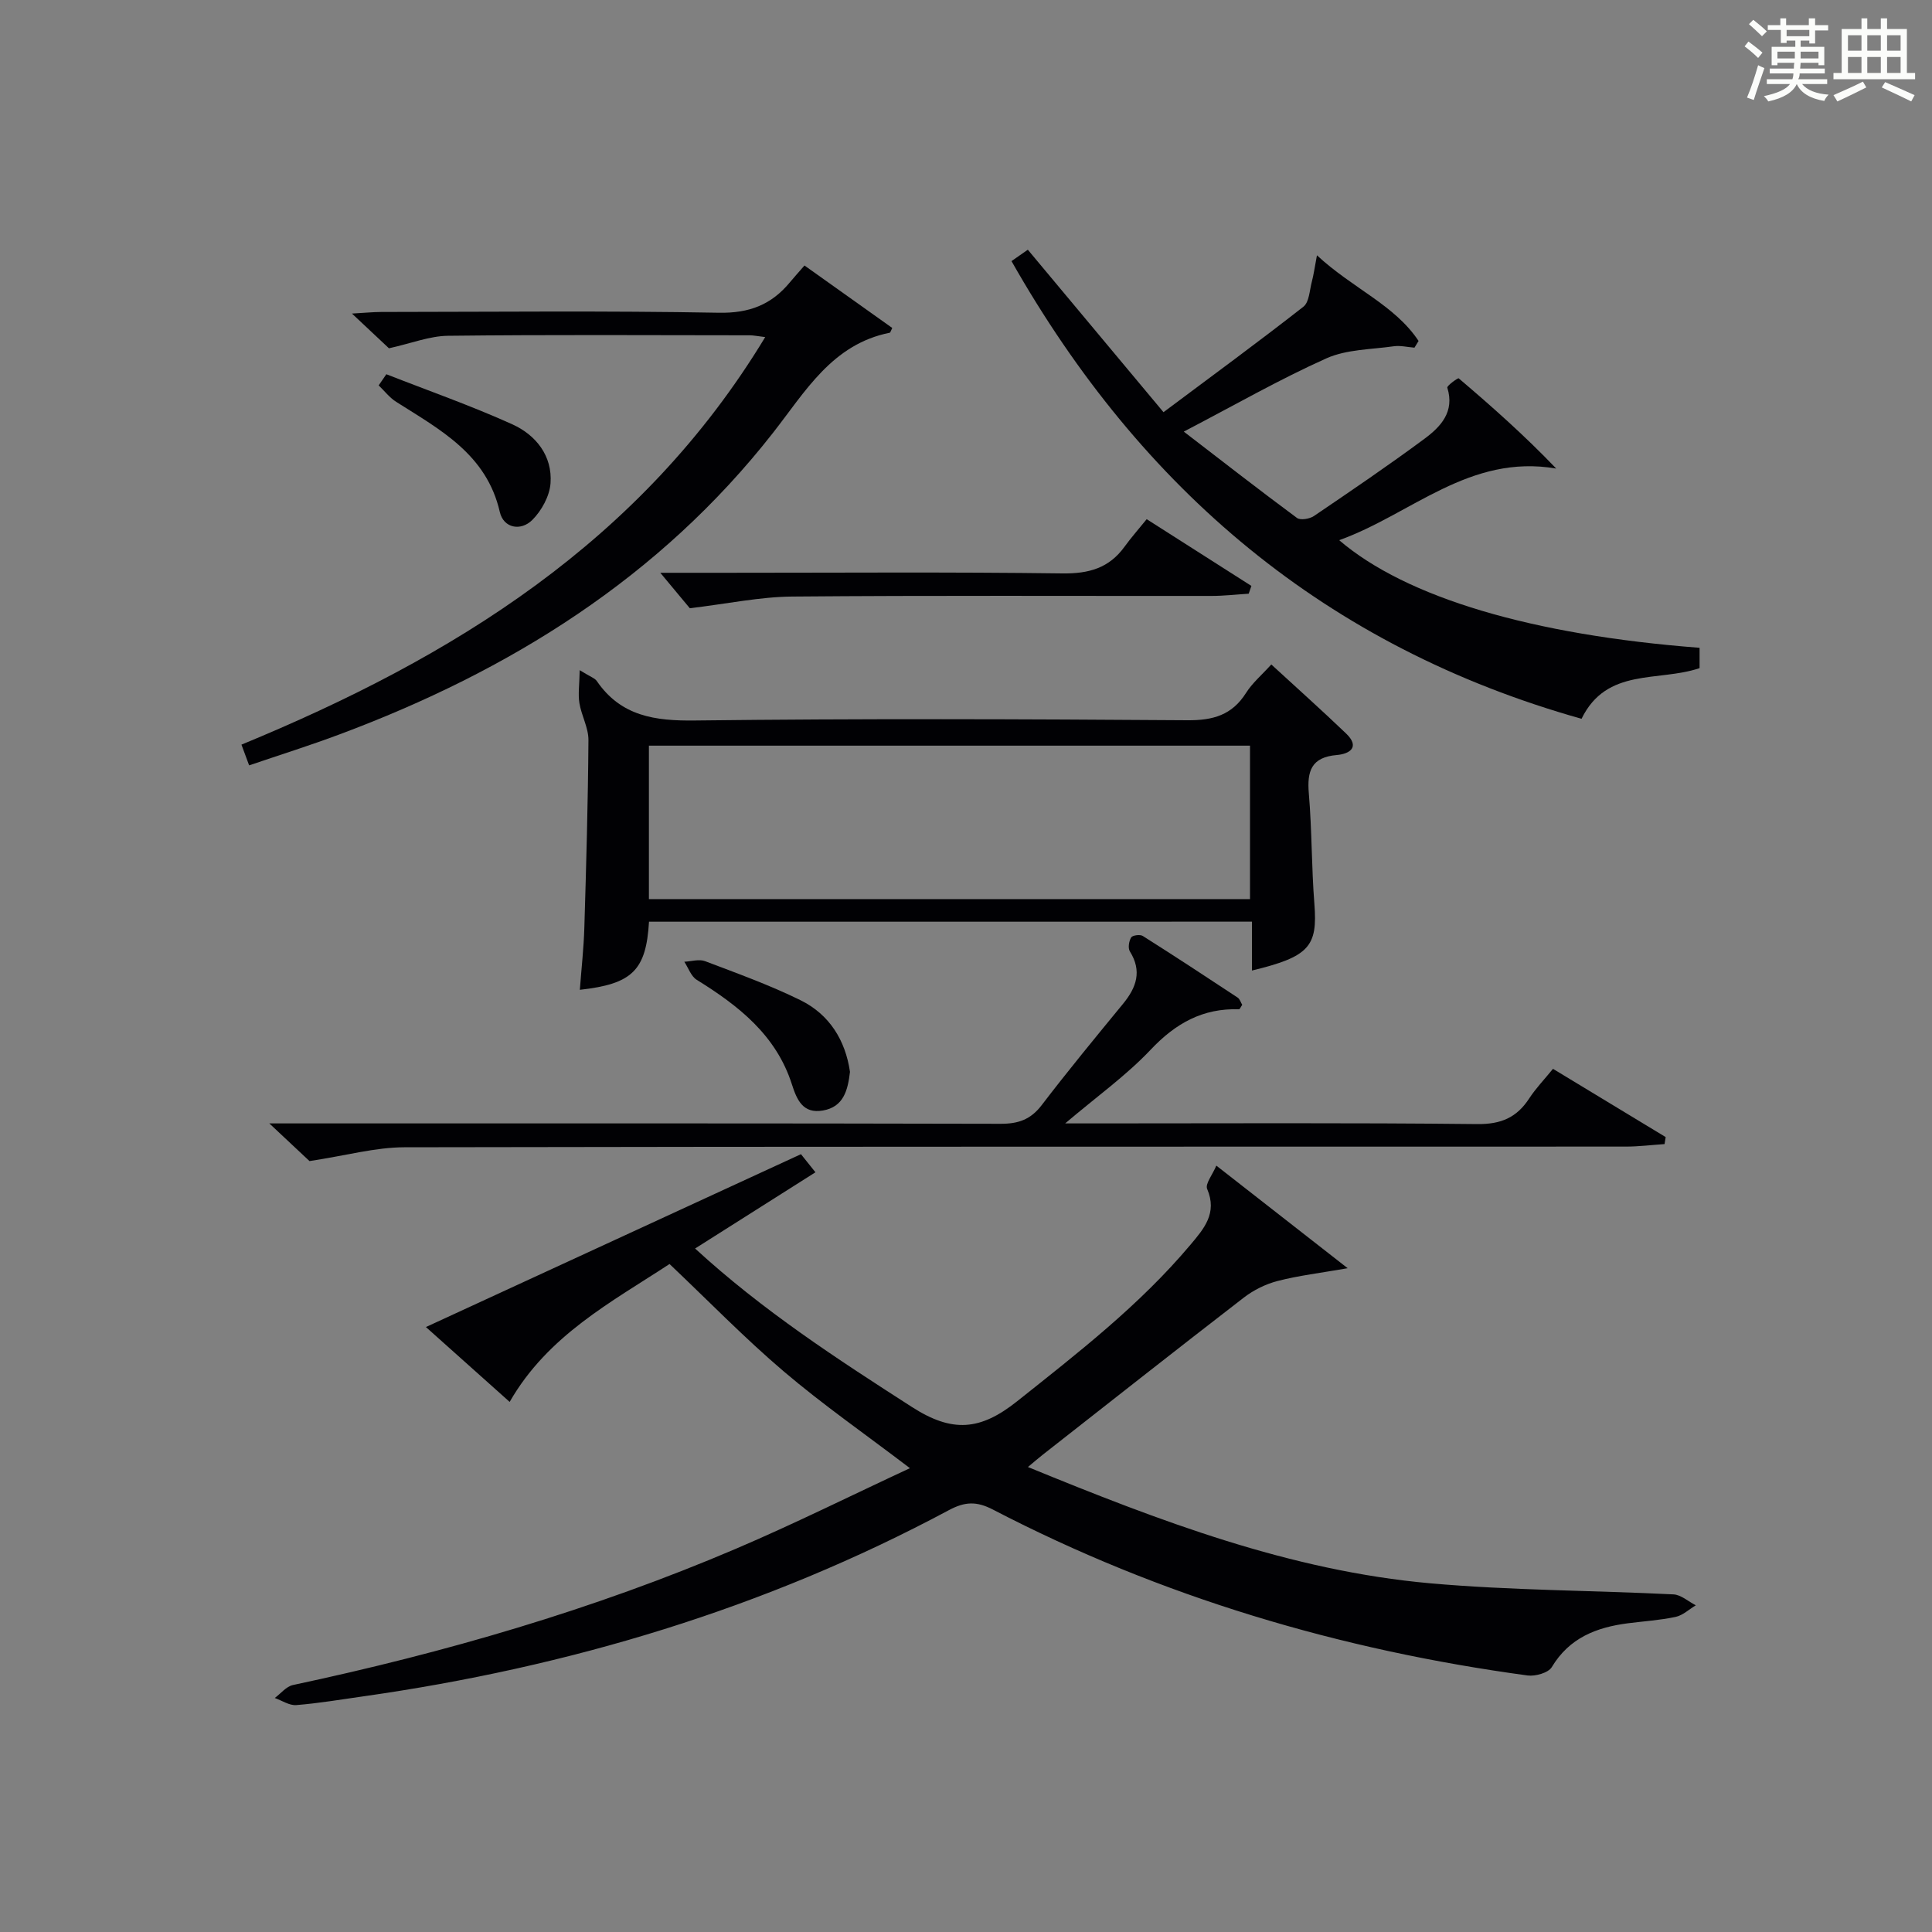 <?xml version="1.0" encoding="utf-8"?>
<svg version="1.1" id="漢_ZDIC_典" xmlns="http://www.w3.org/2000/svg" xmlns:xlink="http://www.w3.org/1999/xlink" x="0px" y="0px"
	 viewBox="0 0 400 400" style="enable-background:new 0 0 400 400;" xml:space="preserve">
<rect x="0" y="0" width="400" height="400" fill="#808080" stroke="none"/>
<style type="text/css">
	.st1{fill:#010104;}
	.st0{fill:#fbfcfa;}
</style>
<g>
	<path class="st0" d="M361.2,9.6l0.8-1c0.9,0.7,1.9,1.4,2.9,2.3L364,12C363,11,362,10.2,361.2,9.6z M361.7,20.2
		c0.9-2.1,1.6-4.3,2.3-6.7c0.4,0.2,0.8,0.4,1.3,0.6c-0.7,2.1-1.5,4.3-2.2,6.6L361.7,20.2z M362.1,5l0.9-0.9c1,0.8,2,1.6,2.8,2.4
		l-1,1C363.9,6.6,363,5.8,362.1,5z M374.6,3.8h1.2v1.4h2.7v1.1h-2.7v2.7h-1.2V8.4h-1.8v1.3h4.9v3.8h-1.2v-0.5h-3.7
		c0,0.4-0.1,0.9-0.1,1.2h5.1v1h-5.2c0,0.5-0.1,0.9-0.3,1.2h6v1h-5.2c1.1,1.3,2.9,2,5.5,2.2c-0.4,0.4-0.7,0.8-0.9,1.3
		c-2.9-0.5-4.8-1.6-5.7-3.5H372c-0.8,1.7-2.7,2.9-5.9,3.6c-0.2-0.4-0.6-0.8-0.9-1.1c2.8-0.6,4.6-1.4,5.4-2.5h-4.8v-1h5.3
		c0.1-0.3,0.2-0.7,0.2-1.2h-4.9v-1h5c0-0.4,0-0.8,0.1-1.2H368v0.5h-1.2V9.7h4.9V8.4h-1.8v0.5h-1.2V6.2H366V5.2h2.6V3.8h1.2v1.4h4.7
		V3.8z M368,12.1h3.6c0-0.4,0-0.9,0-1.4H368V12.1z M369.9,7.5h4.7V6.2h-4.7V7.5z M376.5,10.7h-3.7c0,0.5,0,1,0,1.4h3.7V10.7z"/>
	<path class="st0" d="M385.3,3.8h1.3V6h2.8V3.8h1.3V6h4.1v9.1h1.7v1.3h-16.9v-1.3h1.7V6h4.1V3.8z M385.7,16.9l0.7,1.2
		c-1.8,0.9-3.8,1.9-6,2.9c-0.2-0.4-0.5-0.8-0.8-1.3C381.9,18.7,383.9,17.8,385.7,16.9z M382.6,10.5h2.8V7.3h-2.8V10.5z M382.6,15.1
		h2.8v-3.3h-2.8V15.1z M386.6,10.5h2.8V7.3h-2.8V10.5z M386.6,15.1h2.8v-3.3h-2.8V15.1z M390.3,17c2.1,0.9,4.1,1.8,6.1,2.7l-0.7,1.3
		c-2.2-1.1-4.2-2-6.1-2.9L390.3,17z M393.5,7.3h-2.8v3.2h2.8V7.3z M390.7,15.1h2.8v-3.3h-2.8V15.1z"/>
	
	<path class="st1" d="M188.39,303.97c-9.31-7.09-18.06-13.17-26.13-20.04c-8.09-6.88-15.51-14.53-23.64-22.23
		c-11.99,7.86-25.21,14.77-33.1,28.55c-5.74-5.13-11.27-10.07-17.34-15.5c26.17-12.06,51.74-23.85,77.65-35.79
		c0.85,1.06,1.74,2.17,3,3.75c-8.42,5.33-16.51,10.45-24.92,15.78c13.95,12.82,29.37,22.84,44.92,32.83
		c8.36,5.37,14.15,4.85,21.74-1.19c12.66-10.07,25.39-19.93,35.86-32.37c2.81-3.34,5.66-6.56,3.5-11.6c-0.45-1.04,1.1-2.93,1.9-4.83
		c9.22,7.2,17.69,13.82,27.19,21.24c-5.65,0.99-10.15,1.52-14.49,2.64c-2.48,0.64-4.99,1.88-7.02,3.45
		c-13.95,10.76-27.77,21.67-41.64,32.54c-0.89,0.69-1.73,1.44-3.05,2.53c27.24,11.16,54.24,21.49,83.34,24.08
		c16.71,1.48,33.54,1.46,50.31,2.29c1.58,0.08,3.09,1.48,4.63,2.26c-1.39,0.83-2.68,2.08-4.18,2.4c-3.24,0.69-6.57,0.9-9.87,1.32
		c-6.5,0.84-12.13,3-15.77,9.08c-0.71,1.18-3.39,1.94-5,1.73c-38.82-5.26-75.89-16.26-110.71-34.35c-3.41-1.77-5.82-1.64-9.11,0.12
		c-38.04,20.35-78.71,32.51-121.3,38.56c-4.6,0.65-9.2,1.43-13.82,1.8c-1.44,0.11-2.96-0.94-4.45-1.47
		c1.24-0.92,2.37-2.38,3.75-2.68c31.42-6.69,62.16-15.6,91.73-28.22C164.42,315.51,176.15,309.66,188.39,303.97z"/>
	<path class="st1" d="M351.88,134.12c0,1.67,0,3.07,0,4.21c-8.6,2.9-19.23-0.19-24.44,10.49c-52.87-14.89-91.11-47.34-118.02-94.76
		c1.67-1.17,2.8-1.96,3.38-2.36c9.36,11.21,18.5,22.15,28.09,33.64c10.23-7.65,19.72-14.6,28.97-21.84c1.2-0.94,1.27-3.39,1.74-5.17
		c0.38-1.44,0.58-2.92,1.06-5.47c7.46,6.91,16.09,10.27,21.04,17.73c-0.28,0.46-0.56,0.92-0.85,1.39c-1.43-0.11-2.89-0.48-4.28-0.29
		c-4.69,0.67-9.76,0.63-13.95,2.5c-9.67,4.33-18.92,9.64-29.53,15.17c7.96,6.12,15.62,12.09,23.43,17.87
		c0.71,0.53,2.62,0.21,3.51-0.39c7.7-5.22,15.4-10.45,22.87-15.98c3.36-2.49,6.32-5.58,4.75-10.6c-0.12-0.38,2.2-2.06,2.36-1.93
		c6.87,5.84,13.62,11.82,20.19,18.68c-17.98-3.09-30.01,9.48-44.94,14.83C291.16,123.74,317.22,131.47,351.88,134.12z"/>
	<path class="st1" d="M134.37,190.83c-0.6,10.09-3.46,12.89-14.32,14.1c0.32-4.32,0.8-8.55,0.93-12.8c0.39-12.96,0.76-25.93,0.85-38.9
		c0.02-2.55-1.45-5.07-1.87-7.66c-0.3-1.84,0-3.77,0.06-6.82c2.23,1.39,3.13,1.65,3.54,2.25c5,7.29,12.03,8.28,20.37,8.17
		c33.97-0.41,67.94-0.29,101.91-0.05c5.32,0.04,9.24-1.07,12.14-5.66c1.3-2.06,3.26-3.71,5.23-5.89c5.3,4.87,10.47,9.49,15.47,14.28
		c2.96,2.83,0.77,4.24-1.91,4.47c-5.27,0.45-6.19,3.32-5.79,7.98c0.65,7.6,0.55,15.26,1.15,22.86c0.69,8.8-1.05,10.91-12.93,13.78
		c0-3.29,0-6.49,0-10.12C217.31,190.83,175.96,190.83,134.37,190.83z M258.8,154.38c-41.78,0-83.12,0-124.45,0
		c0,10.8,0,21.22,0,31.77c41.63,0,82.97,0,124.45,0C258.8,175.42,258.8,165.12,258.8,154.38z"/>
	<path class="st1" d="M51.58,158.46c-0.63-1.71-1.03-2.78-1.59-4.29c43.68-18.01,82.78-41.96,108.44-84.38c-1.67-0.2-2.45-0.37-3.23-0.37
		c-20.82-0.02-41.63-0.14-62.44,0.1c-3.81,0.04-7.61,1.57-12.23,2.59c-1.69-1.59-4.22-3.96-7.66-7.19c2.66-0.15,4.34-0.32,6.02-0.33
		c23.31-0.02,46.63-0.27,69.94,0.16c6.29,0.12,10.87-1.66,14.7-6.29c0.85-1.02,1.74-2.01,3.03-3.49c6.3,4.48,12.28,8.74,18.17,12.93
		c-0.35,0.72-0.4,0.96-0.49,0.98c-11.97,2.39-17.48,12.17-24.22,20.76c-23.48,29.97-54.49,49.25-89.71,62.4
		C64.26,154.31,58.11,156.24,51.58,158.46z"/>
	<path class="st1" d="M64.08,240.39c-1.5-1.4-4.26-4-8.32-7.8c3.27,0,5.12,0,6.97,0c48.14,0,96.29-0.04,144.43,0.08
		c3.66,0.01,6.22-0.87,8.5-3.85c5.45-7.13,11.16-14.06,16.86-21c2.77-3.38,3.96-6.76,1.41-10.84c-0.43-0.69-0.2-2.12,0.26-2.89
		c0.27-0.45,1.85-0.67,2.41-0.31c6.6,4.17,13.12,8.45,19.63,12.75c0.47,0.31,0.67,1.04,0.96,1.51c-0.32,0.45-0.5,0.93-0.67,0.92
		c-7.49-0.25-13.12,2.9-18.27,8.35c-5.05,5.35-11.15,9.7-17.72,15.28c2.82,0,4.59,0,6.36,0c26.32,0,52.64-0.15,78.96,0.14
		c4.92,0.05,8.18-1.35,10.76-5.32c1.35-2.07,3.1-3.88,4.92-6.12c7.88,4.77,15.6,9.45,23.33,14.13c-0.08,0.48-0.16,0.97-0.23,1.45
		c-2.68,0.18-5.35,0.52-8.03,0.52c-84.29,0.03-168.58-0.03-252.88,0.14C77.72,237.54,71.74,239.23,64.08,240.39z"/>
	<path class="st1" d="M136.71,118.59c5.44,0,9.41,0,13.38,0c23.29,0,46.59-0.18,69.88,0.13c5.46,0.07,9.65-1.1,12.86-5.54
		c1.36-1.88,2.91-3.63,4.58-5.69c7.77,4.95,14.73,9.39,21.68,13.82c-0.19,0.54-0.37,1.07-0.56,1.61c-2.57,0.16-5.13,0.46-7.7,0.46
		c-28.95,0.03-57.9-0.12-86.85,0.13c-6.65,0.06-13.29,1.48-21.16,2.42C141.79,124.69,139.72,122.21,136.71,118.59z"/>
	<path class="st1" d="M175.98,221.92c-0.45,3.83-1.33,7.26-5.61,8c-4.13,0.72-5.39-2.21-6.42-5.43c-3.27-10.2-11.05-16.27-19.7-21.63
		c-1.18-0.73-1.73-2.47-2.57-3.74c1.44-0.07,3.06-0.59,4.3-0.12c6.66,2.53,13.39,4.95,19.77,8.09
		C171.75,210.05,175.04,215.41,175.98,221.92z"/>
	<path class="st1" d="M79.99,77.48C88.7,80.9,97.56,84,106.07,87.85c4.87,2.21,8.33,6.51,7.91,12.21c-0.19,2.65-1.85,5.67-3.77,7.59
		c-2.39,2.38-5.96,1.7-6.73-1.65c-2.73-11.95-12.36-17.03-21.45-22.8c-1.38-0.87-2.43-2.26-3.63-3.41
		C78.93,79.01,79.46,78.25,79.99,77.48z"/>
	
</g>
</svg>
